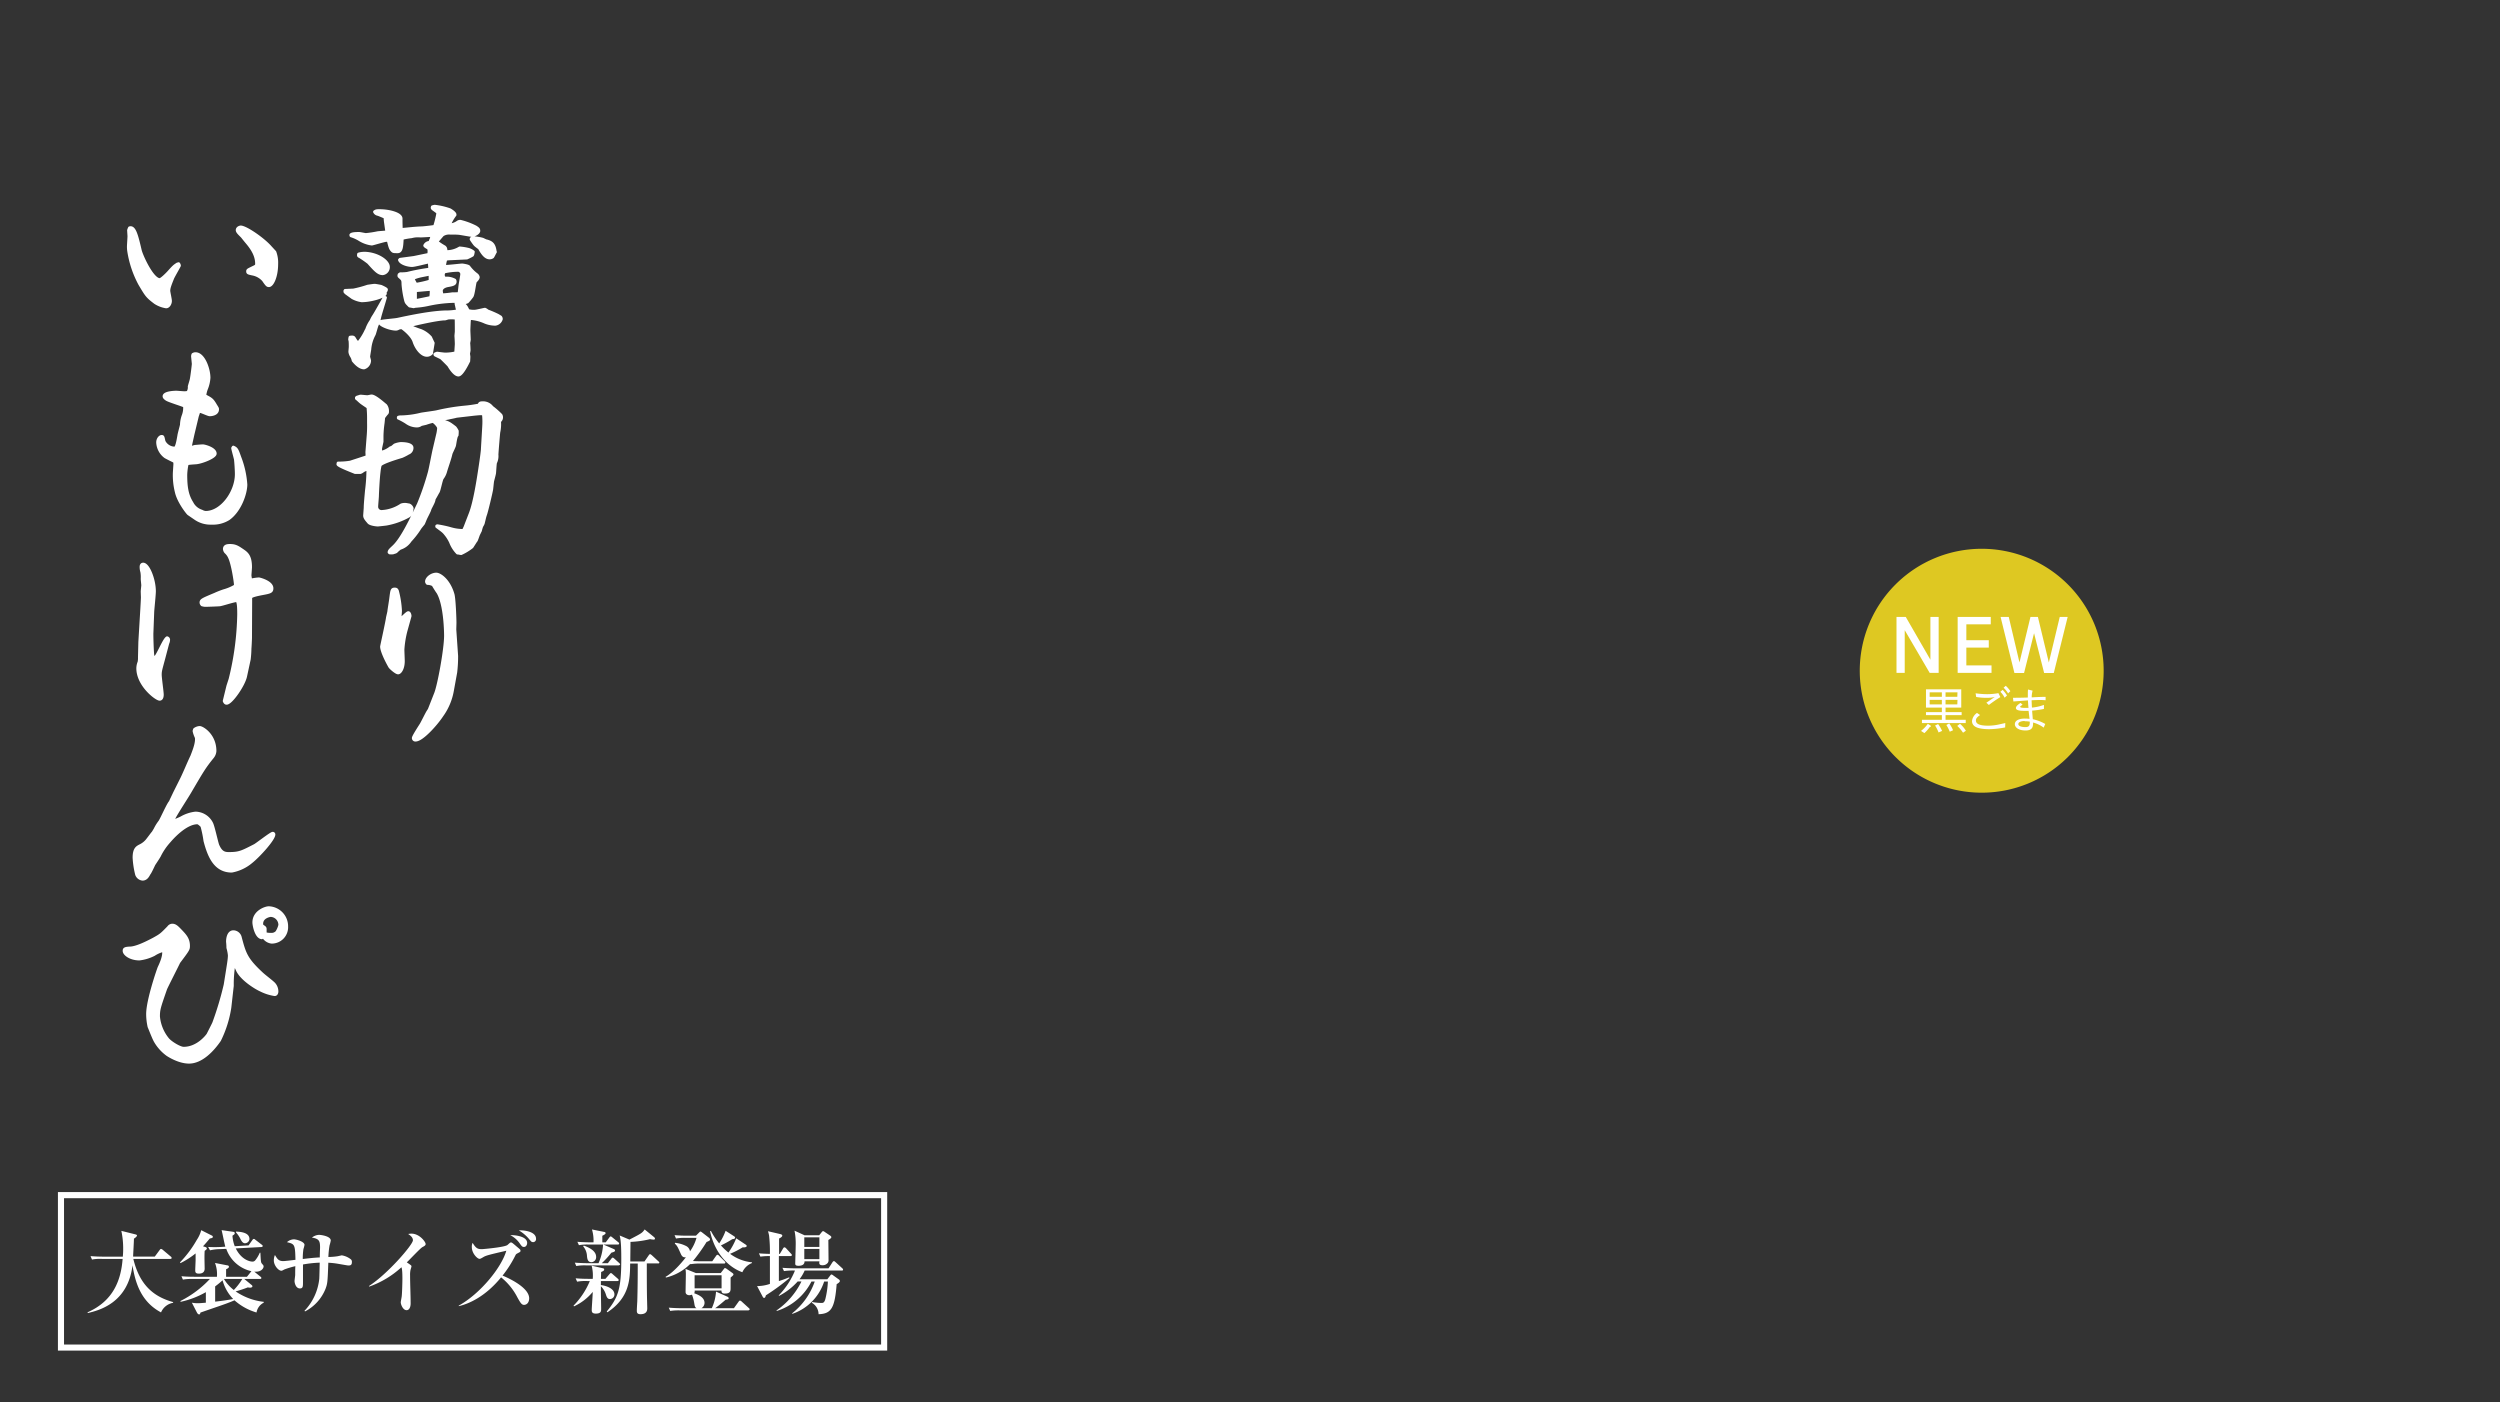 <svg xmlns="http://www.w3.org/2000/svg" viewBox="0 0 820 460"><rect x="0" y="0" width="820" height="460" fill="#333333" stroke="none"/><defs><style>.cls-1,.cls-3{fill:#fff;}.cls-1{stroke:#fff;stroke-linecap:round;stroke-linejoin:round;}.cls-2{fill:#dec822;}</style></defs><path class="cls-1" d="M113.22 95.28l2.7-.12a37.48 37.48 0 0 0 4.68-1.26c.36-.06 2-.3 2.28-.3s1.92.3 2.1.36 1.74.78 1.74 1-.06.42-.48.9a.87.87 0 0 1 .12.42c0 .9-4.5 2.34-7.74 2.34a8.82 8.82 0 0 1-3-1l-2.16-1.56-.3-.36v-.3zm7 13a11.33 11.33 0 0 1 1.56-3.12 8.22 8.22 0 0 1 .84-1.56c.6-.9 3.18-5.52 3.42-5.94l.36-.06c-.12.54-1.62 5.34-1.86 6.36a14.94 14.94 0 0 1-.84 2.64c-.24.42-.78 2.7-1 3.12a12.34 12.34 0 0 0-1.44 4.92c-.06.36-.36 2.1-.36 2.34s.3 1.14.3 1.32a2.52 2.52 0 0 1-1.8 2.34c-1.56 0-3.06-1.8-3.54-2.4a4.14 4.14 0 0 0-.6-1.5 3.5 3.5 0 0 1-.48-1.32c0-.3.12-1.44.12-1.68 0-.54 0-1.32-.06-1.86 0-.18-.12-.42-.12-.54a3.59 3.59 0 0 1 .12-.72c.9-.12 1.14-.06 1.38.36.6 1 .72 1.14 1.32 1.5a18.7 18.7 0 0 0 2.58-4.14zm6.66-32.4l-.42-3a13.69 13.69 0 0 1-.12-1.62c-.24-.12-2.28-1-2.46-1a1.45 1.45 0 0 1-1-.78c.42-.3.6-.36 1.56-.36 3.18 0 7.08 1 7.08 2.58 0 1.2 0 1.44.06 3.3l.12.3c2.16-.18 4.38-.48 6.72-.54.9-.06 3.06-.3 4.14-.48a30.52 30.52 0 0 0 1.08-4.38c0-.36-1.56-1.26-1.74-1.5s-.12-.24-.06-.54a3.66 3.66 0 0 1 .78-.18 22.33 22.33 0 0 1 4.92 1.14c.24.12 1.68 1 1.68 1.56v.12a13.9 13.9 0 0 0-1.8 3.12l.12.18a5.07 5.07 0 0 0 2.7-1 1.44 1.44 0 0 1 .78-.18 23.15 23.15 0 0 1 5 1.86c.78.54 1 .66 1 1.26s-1.26 1.44-2.28 1.44c-.42 0-3.24-.54-4.14-.66a23 23 0 0 0-2.82-.06 3.85 3.85 0 0 0-2.64.6l-1.92 2.22a19.21 19.21 0 0 0 2.58 1.72c.36.36.42.48.48 1.56a8.19 8.19 0 0 0 4.5-1.2 17.63 17.63 0 0 1 2.94.48 5 5 0 0 1 1.5.78c-.12.6-.12.84-.3 1.08a16.76 16.76 0 0 1-1.8.9l-5.1.24c-1.26.06-1.56.06-1.86.36a12.22 12.22 0 0 0-.42 2.22c.9.06 5.34-.48 5.88-.48.06 0 1.92.24 2.16.6a12.47 12.47 0 0 0 2.58 2.58 1.39 1.39 0 0 1 .48.78c0 .48-.6 1.08-.9 1.38s-.66 4.44-1.2 5a19.31 19.31 0 0 1-1.44 1.72c-.24.12-1.44.48-1.5.72.9.48 1 .66 1.74 2.16a7 7 0 0 0 2.1.24c.6 0 2.94-.6 3.42-.66a2.9 2.9 0 0 1 .84.54 35.21 35.21 0 0 1 3.36 1.44l.9.54a1 1 0 0 1 .24.66 2.34 2.34 0 0 1-1.92 1.68 8.89 8.89 0 0 1-3.36-.66 14.1 14.1 0 0 0-4.44-1.2.64.64 0 0 0-.72.48c-.06.18-.18 3.12-.18 3.3 0 .54.12 2.76.12 3.18 0 .18-.18 1-.18 1.14.06.48.12 2 .12 2.28s-.18 1-.18 1.14.12.9.12 1c0 .48-.06 1.14-.06 1.44-.42.84-2.22 4.56-3.36 4.56s-2.52-2-3.12-3.06c-.12-.18-2.34-2.4-2.52-2.52s-1.74-.84-2-1l-.06-.24a3.67 3.67 0 0 1 .72-.3c.36.06 2.28.3 2.64.3a15.09 15.09 0 0 0 3.48-.42l.18-2.82c0-.6-.06-1.92-.12-2.7 0-.24.12-1.32.12-1.5 0-.9 0-4-.06-4.38a11.89 11.89 0 0 0-2.52-.06c-.18 0-1 .3-1.08.3-2.58 0-10.56 1.86-11.7 2.22l-.06.24c.84.3 2.88 1.14 3.72 1.38a8.47 8.47 0 0 1 3.24 2.28c.12.3.72 1.56.84 1.8-.06.54-.48 2.88-.54 3.36a2.07 2.07 0 0 1-1.5.66c-1.74 0-3.48-2.28-4.2-4.5s-3.9-4.56-4.08-4.56a4.55 4.55 0 0 0-1 .18 1.59 1.59 0 0 1-.84.3c-2.1 0-5.22-1.38-5.22-2a.53.53 0 0 1 .3-.48c.12.06.24.06.24-.06.84-.18 4.56-.48 5.28-.66 3.66-.78 10.38-2.22 15.36-2.4a21.06 21.06 0 0 0 4.14-.34l.06-.42-.24-1c0-.24-.3-1-.18-1.2l.72-.12-.06-.36a13.64 13.64 0 0 0-1.74-.06 43.9 43.9 0 0 0-8.4 1.08 29.59 29.59 0 0 1-4 .54l-.48.12-1.32-.24c-1-1-1.14-1.08-1.38-2.16a32.25 32.25 0 0 1-.78-5c0-1.38-.12-1.5-1.14-2.4-.3-.24-.18-.48-.12-.72l.36-.24a14.15 14.15 0 0 0 2.28-.12 66 66 0 0 1 6.84-1.32.65.65 0 0 0 .54-.24 15.19 15.19 0 0 0-.18-2.28c-.9.18-4.8 1.2-5.64 1.2-1.2 0-3.66-.6-4.08-1.8l.18-.18 4.5-.6c.36-.06 4.68-1 4.92-1 .18-1.44.06-1.62-.12-2.1-.24-.12-1.08-.54-1.2-.84a1.71 1.71 0 0 1 1.5-1 1 1 0 0 0 .36-.66h.06a9.38 9.38 0 0 0 .48-1.68c-.66 0-3.3.18-3.84.18a8.11 8.11 0 0 0-2.94.24 20.38 20.38 0 0 0-2.76.48 1.31 1.31 0 0 0-.3.18c-.12 2.58-.24 4.26-1.44 4.26-1.38 0-1.5 0-1.92-.48s-.6-.84-1.14-3.12a1.41 1.41 0 0 0-.72-.12c-.6 0-4.44 1.2-4.74 1.2a10.07 10.07 0 0 1-3.9-1.38 12 12 0 0 0-2.88-1.32l-.06-.24c.18-.48 2-.48 2.7-.48.36 0 1.92.36 2.22.36a35.07 35.07 0 0 0 3.9-.6c.42-.06 2.34-.18 2.7-.24zm-7.62 7.2c4.44 0 8.1 2.58 8.1 4.44a2.11 2.11 0 0 1-1.8 2.22c-1.38 0-2.28-.9-4.68-3.6a31.34 31.34 0 0 0-2.88-2c-.48-.18-.42-.36-.36-.78a6.16 6.16 0 0 1 1.58-.26zm21.84 7l-.18-.18c-.54.12-2.76.54-3.24.66a13 13 0 0 0-2.16.72c-.12.36.78 1.74.9 2a33.54 33.54 0 0 0 4.68-1.08zm-4.74 8.52c.18 0 4.5-.9 4.92-1a10.62 10.62 0 0 0 .18-2.16 1.43 1.43 0 0 0-.12-.54c-.78 0-4.38.36-5.1.42v2.82zm8.58-1.86a34.2 34.2 0 0 0 3.48-.36c1.14 0 1.26 0 2.16-.06.06-.24.3-2.52.36-2.94s.54-3 .54-3.54a1.3 1.3 0 0 0-1.44-1.2 21.56 21.56 0 0 0-4.38.54 2.71 2.71 0 0 0-.3 1 6.28 6.28 0 0 0 .24 1 6.89 6.89 0 0 0 1.14.06 5.65 5.65 0 0 1 2.4.66.93.93 0 0 1 .12.48c0 .84-.78 1-2.58 1.32-.78.18-2.16.72-1.92 2zm17.52-14.1c-.18.24-.72 1.44-.9 1.62a1.62 1.62 0 0 1-1 .3c-1.5 0-2.64-2-3.3-3.18-.24-.18-1.08-.78-1.38-1.08s-1.32-1.74-1.32-1.86c0-.36.66-.42 1-.42a14.78 14.78 0 0 1 2.76.48l1 .48c2.02.46 2.8 1.18 3.1 3.7zM120.42 149.7l-.06-1.44.42-5.34a38.27 38.27 0 0 0 .12-4.08v-1.68a34.42 34.42 0 0 0-.18-3.6c-.78-.54-2.16-1.44-2.4-1.68-.78-.66-.9-.84-1.38-1.2v-.24a.8.8 0 0 1 .6-.24 1.72 1.72 0 0 1 .84-.24c.12 0 1.8.18 2.1.18s1.2-.24 1.38-.24c1.2 0 4.2 2.76 4.62 3.06a3 3 0 0 1 .6 2 .81.81 0 0 1-.12.54 13.43 13.43 0 0 0-1.14 1.44l-.18 1.8a35.39 35.39 0 0 0-.36 4.26v1.86c-.06.3-.48 2.16-.48 2.34a4.87 4.87 0 0 0 .12 1 .85.85 0 0 0 .36.12 7.87 7.87 0 0 0 2.82-1.44c.42-.06.6-.24 1.38-.9a7.47 7.47 0 0 1 1.92-.48c.6 0 3.72 0 3.72 1.38a1.8 1.8 0 0 1-1.2 1.74 17.43 17.43 0 0 1-2.1 1.08c-.78.24-6.84 2-7.14 2.94-.6 1.86-.9 9.78-.9 10 0 .48-.24 2.94-.24 3.48a1.58 1.58 0 0 0 1.68 1.68 12.72 12.72 0 0 0 6.42-2.16 3.74 3.74 0 0 1 1.26-.18c.42 0 1.08.18 1.26.18a1.7 1.7 0 0 1 1 1.08c-.06.66-.36 2.16-1.2 2.58a23.29 23.29 0 0 1-7.26 2.58c-.36.06-2.64.3-2.76.3-.54 0-2.52-.24-3-.84-.84-1-1.32-1.5-1.32-2.28l.18-2.46c0-1.26.3-4.2.42-5.64a57.2 57.2 0 0 0 .48-7.08 3.75 3.75 0 0 0-1.68.6 2.46 2.46 0 0 1-.84.48h-1.68c-1.8-.72-5.64-2.22-5.64-2.7l.06-.36a22 22 0 0 0 4-.3c.9-.3 5-1.62 5.46-1.8zm23.1-7a11.23 11.23 0 0 0 .36-2.28c0-.72-1.56-2.22-1.92-2.22a19.05 19.05 0 0 0-2.28.66l-1.56.36a2.23 2.23 0 0 1-1.38.48 5.93 5.93 0 0 1-3.42-1.14 19.1 19.1 0 0 0-2.64-1.44v-.24a1.75 1.75 0 0 1 .54-.12 29.22 29.22 0 0 0 6.9-.9c1-.18 4.26-.6 5.1-.78a67.78 67.78 0 0 1 8.94-1.5 44.3 44.3 0 0 0 5-.72c.12-.54.3-.72 1.08-.72a3.63 3.63 0 0 1 3.12 1.44 25.09 25.09 0 0 1 2.94 2.58 1.53 1.53 0 0 1-.48 2 11.89 11.89 0 0 1-.24 3.6c-.06.36-.6 6.78-.6 7.38a5 5 0 0 1-.48 2.64c-.12.42-.24 2.82-.3 3.36s-.6 2.4-.66 2.76-.24 2.28-.3 2.64c-.24 1.38-1.62 7.14-2 8.22-.3.78-.42 1.56-.78 2.94a6.93 6.93 0 0 1-.48.9 13 13 0 0 0-.42 1.44c-.12.24-.66 1.32-.72 1.5s-.54 1.56-.66 1.74c-.3.36-.36.54-1.38 2.1a17.44 17.44 0 0 1-3.54 2.16 2.55 2.55 0 0 1-.66-.12l-.54-.06a10.29 10.29 0 0 1-2.22-3.48 11.92 11.92 0 0 0-1.68-2.7c-.66-.84-.9-1-2.88-2.46v-.18l.18-.06a37 37 0 0 1 4.56 1 14.66 14.66 0 0 0 4 .54l.54-1.14.6-1.56 1.14-2.94c1.44-3.78 2.52-10.92 2.94-13.62.84-5.4 1-7.2 1-7.32.06-1.38.48-7.8.48-8.58a22.68 22.68 0 0 0-.12-3 2.09 2.09 0 0 0-.9-.18c-.54 0-1.68.12-2.28.18l-5.7.66c-.54.18-2.22.48-2.4.54s-1.5.3-1.74.3a3.81 3.81 0 0 0-1.5.54v.12c2.64.3 3.12.66 5.16 2.22a6 6 0 0 1 .72 1.14 10.62 10.62 0 0 1-.06 1.38c-.42.3-.72 2.88-.84 3.36s-.9 2-1.14 2.64c-.36 1.68-1.32 4.26-1.8 5.94a6.5 6.5 0 0 1-1.08 2.16c-.36.6-1 3.9-1.32 4.44-.24.36-1.08 2-1.32 2.28-.12.84-.24 1.08-1.26 3.06a4.56 4.56 0 0 0-.24.66c-.12.42-1.14 2.34-1.32 2.76-.12.24-.6 1.5-.72 1.68s-1.2 1.44-1.32 1.74a26.92 26.92 0 0 1-3 3.84 6.16 6.16 0 0 1-3.36 2.52c-.3.24-.9.72-1.14 1s-.9.36-1.14.48a6.48 6.48 0 0 1-1.08 0l-.18-.18c.06-.54.42-.84 1.5-1.86 2.76-2.58 5.88-9.24 8.16-14a87.77 87.77 0 0 0 3.52-10.28c.3-1 1.32-6.48 1.62-7.68zM133.14 206.88a32.28 32.28 0 0 0-1 6.18c0 .6.12 3.24.12 3.78 0 2.4-1 3.84-1.68 3.84s-2.52-1.68-2.7-2c-1.44-2.52-2.7-5.34-2.7-6.6 0-.18 1.74-8 1.92-9.42.06-.42.48-2 .48-2.28s.54-3.42.6-4.08c.36-2.76.36-3.06 1.32-3.06.48 0 .66.18.84.66a31.56 31.56 0 0 1 1 6.48c0 .3-.12 1.56-.12 1.8s0 .6.42.6c.24 0 1.86-1.8 2.28-1.8s.6 1 .54 1.14zm16.62 8.28a44 44 0 0 1-.3 5.34l-1.08 5.94a19.8 19.8 0 0 1-3.48 8.28c-1.86 2.82-6.48 8-8.58 8a.63.63 0 0 1-.72-.66c0-.48 2.1-3.72 2.52-4.38s1.88-3.68 2.28-4.28l.42-.66 2.1-5.34c1.08-2.76 3.24-14.46 3.24-18.9 0-.66-.06-10.14-2.52-14.22-.3-.36-1.44-2.22-1.56-2.46a4 4 0 0 0-1.86-.48 1 1 0 0 1-.3-.54c0-1.2 1.68-2.46 3.18-2.46 1.2 0 4.14 2 5.46 6.6.42 1.44.66 8 .66 9.36l-.06 2.16zM58.58 86.52a1.27 1.27 0 0 1 .24.6c0 .12-1.92 3.42-2.22 4.14-.84 2.1-1.26 3.18-1.26 4.14 0 .36.54 2.76.54 3.3 0 .9-.6 1.92-1.38 1.92a9.22 9.22 0 0 1-3.6-1.38c-2.64-2-2.82-2.34-5-6a33.47 33.47 0 0 1-3.7-11.16 10.89 10.89 0 0 1-.06-1.2c0-.54.18-2.94.18-3.42l-.12-1.92a4.17 4.17 0 0 1 .3-.78c1.56-.48 2.28 2.22 3.48 7.38.48 1.92 4 9.6 6.42 9.6.54 0 2.4-1.86 2.88-2.4 1.62-1.8 1.8-2 2.88-2.7zm30.11-5.4l1.44 1.56a10 10 0 0 1 .6 3.9c0 4.14-1.44 7.08-2.52 7.08-.48 0-.66-.12-1.8-1.8a6.34 6.34 0 0 0-3.54-2c-1.44-.3-1.62-.36-1.62-.84s.18-.48 1.86-1.32c.9-.42 1.08-.54 1.08-1.2 0-2.64-1.38-4.86-3.18-7-.42-.48-1.32-1.62-1.56-1.92-1-1-1.62-1.56-1.62-2.1 0-.72.84-1 1.14-1 1.68.04 7.38 3.94 9.72 6.64zM64.7 136.5l-1.44 6c-.12.6-.84 3.66-.84 4a.33.33 0 0 0 .18.3c.23 0 1.25-.36 1.44-.36.77-.06 2-.18 2.52-.18s4 .9 4 2.52c0 1.14-4.49 2.88-6.29 3-2.46.18-2.76.18-2.94.54a19.57 19.57 0 0 0-.42 3.42c0 3.78.36 6.6 2 9.18a5.43 5.43 0 0 0 3.24 2.76 3.11 3.11 0 0 0 1.32.42c5.21 0 10.07-6.66 10.07-12.6 0-1.26-.18-4-.3-4.86-.12-.6-.84-3.12-.9-3.66l.18-.3c1.08.48 1.2.78 2.1 3.3a30.29 30.29 0 0 1 2 8.94c0 2.82-1.86 8.52-5.64 11.22a9.67 9.67 0 0 1-5.63 1.44 8.65 8.65 0 0 1-5.22-1.5l-2.28-1.56c-.48-.42-3.36-4.14-4-7.2a22.71 22.71 0 0 1-.65-6.32l.18-2.76a3.5 3.5 0 0 0-.12-.9c-.3-.12-2.94-1.44-3.06-1.56a6.18 6.18 0 0 1-2.46-4.68c0-1.14.78-1.92 1.26-1.92s.42.12.78 1.62a4 4 0 0 0 3.54 2.2c.66 0 1.08-2.46 1.38-4.2.06-.54.78-3.06.84-3.48a9.41 9.41 0 0 1 .6-3.06 7.11 7.11 0 0 0 .42-3.06c-.6-.36-5-1.68-5.88-2.22-.54-.36-.84-.66-.84-1 0-1.26 3.72-1.32 4-1.32s2.28.18 2.64.18a7.35 7.35 0 0 0 1.14-.12 3 3 0 0 0 .48-1.92c.06-.36.6-2 .66-2.4.24-1.2.66-4.74.66-5s-.24-2.4-.24-2.58a2.23 2.23 0 0 1 .12-.54 1.55 1.55 0 0 1 .84-.24c2.63 0 4.38 5 4.38 7.86a11.45 11.45 0 0 1-.85 3.66 9 9 0 0 0-.53 2.22c2.09 1.08 2.39 1.26 3.35 2.82.12.24.72 1.14.78 1.32a.76.76 0 0 1 .06.36c0 1.68-2.33 1.74-2.52 1.74-.54 0-2.69-1.08-3.17-1.08a1.48 1.48 0 0 0-.48.18zM49.82 207.48c-.06.9.12 6.78.3 7.56.06.18.24.72.6.72.78 0 3-5.88 4.08-6.54a.62.62 0 0 1 .48.66 2.86 2.86 0 0 1-.28 1.12l-1.32 5c-1 3.72-1.14 4.08-1.14 5.34 0 1.08.66 5.58.66 6.48 0 .24 0 1.5-.84 1.5-1.08 0-7.14-4.56-7.14-10.14a5.49 5.49 0 0 1 .42-2 7.37 7.37 0 0 0 .12-1.62l.12-5 .42-7c.06-1 .42-6.78.42-7.68 0 0-.06-1.68-.06-1.92s.18-1.74.18-2-.18-1.8-.18-2.1a9.84 9.84 0 0 0-.12-2.28 5.78 5.78 0 0 1-.24-1.62c0-.18 0-.9.66-.9 1.68 0 3.66 5.1 3.66 8.88 0 1.08-.48 5.7-.54 6.66zm32.63-17.22a16.6 16.6 0 0 1 2.46-.36c.18 0 4.26 1 4.26 3.06 0 1.14-.54 1.26-3.48 1.8-1.14.24-3.06.6-3.48 1.14l-.06 13.38c0 .18-.12 2.94-.18 3.42a33.92 33.92 0 0 1-.24 3.54l-1.2 5.58c-.6 2.88-4.68 8.76-6.18 8.82-.3 0-.54-.12-.78-.72l1.2-4.92.72-2.22a93.91 93.91 0 0 0 2.82-21.18c0-1.56 0-4.62-.72-4.62-.9 0-4.8 1.32-5.58 1.38s-3.89.18-4.8.18a5.12 5.12 0 0 1-.9-.18 1 1 0 0 1-.35-.72c0-.78.48-1 4.55-2.7a29.85 29.85 0 0 1 2.88-1.14 15.11 15.11 0 0 0 3.72-1.56.81.81 0 0 0 .12-.54c0-.78-.9-6.78-1.92-8.88a5 5 0 0 0-1.26-1.74 1.79 1.79 0 0 1-.42-1c0-1.14 1.2-1.14 1.86-1.14 1.74 0 2.58.6 4.08 1.62 1.32.9 2.58 1.8 2.58 5.46 0 .42-.18 2.46-.18 2.7a8.34 8.34 0 0 0 .24 1.38zM50.9 272a14.74 14.74 0 0 1 1.56-2.52c.66-1 2.7-5.7 3.42-6.42.36-.84 1-2.1 1.38-2.94l2.28-4.56c1-2 2.4-5.46 3.42-7.56.42-1.14 1.5-3.66 1.5-5.46a1.77 1.77 0 0 0-.13-.84 8.93 8.93 0 0 1-.65-1.92 3.57 3.57 0 0 1 .17-.54 3.2 3.2 0 0 1 1.63-.6c.9 0 5 2.46 5 7.68a3.47 3.47 0 0 1-.73 1.92c-2.75 3.42-3.23 4.26-7.49 11.52-.78 1.38-4.62 7.26-5.22 8.58l-.48 1.08a17.37 17.37 0 0 0 3-1.2 12 12 0 0 1 4.56-1.5 6 6 0 0 1 5.28 3.36c.54 1.08 1.62 6.12 2 7.14 1 2.34 2.09 2.76 3.59 2.76 3.48 0 4.26-.42 8.58-2.64.54-.24 5.34-4 5.88-4a.35.35 0 0 1 .36.36c0 1.56-4.92 7-7.44 9a13.76 13.76 0 0 1-6.36 3c-5.57 0-7.49-5.1-8.76-9.9a37.33 37.33 0 0 0-1-4.86c-.29-.3-1.07-1.08-1.5-1.08-4 0-8.51 5.22-9.23 6.06a20.81 20.81 0 0 0-3.3 4.86c-.12.18-.18.36-1.74 2.7-.12.24-1.2 2.58-1.5 2.94s-.78 1.92-2.22 1.92a2.29 2.29 0 0 1-1.92-1.5 28.88 28.88 0 0 1-.84-5.52c0-2.88 1-3.36 1.86-3.84a6.74 6.74 0 0 0 2.7-2.22c.48-.6 1.38-1.86 1.68-2.16zM75.37 330.48a36.49 36.49 0 0 1-3.37 10.68c-2.09 3.06-5.81 7.2-10 7.2-3.42 0-6.9-2.34-7.08-2.46a14.18 14.18 0 0 1-3.84-4.2c-.6-.9-2-4.62-2.16-4.92a19.44 19.44 0 0 1-.48-4.14c0-4.62 3.6-14.94 3.78-15.3.48-1 1.74-3.72 1.44-5.34-.06-.12-.3-.18-.48-.18a10.1 10.1 0 0 0-2.7 1.26 14.6 14.6 0 0 1-4.74 1.44c-2.94 0-5-1.56-5-2.64 0-.54.12-.84 1.92-.9 2.34-.06 6.36-2.22 7.74-2.94 2.4-1.32 2.58-1.5 4.92-3.9a1.5 1.5 0 0 1 1.2-.66c.9 0 1.5.6 2.28 1.38 1.86 1.92 3 3.06 3 5.4 0 1.08-.06 1.2-3.18 5.34-.06.24-4.08 8.1-4.32 8.76-2.1 6.06-2.34 6.72-2.34 9.06a13.68 13.68 0 0 0 3.04 7.44c1 1.2 4 3 5.22 3 4.74 0 7.8-4.2 8-4.5.31-.6 1.69-3.3 1.92-3.84a105.83 105.83 0 0 0 3.74-12.52c1.13-7.08 1.37-8.4 1.37-9.66a13.18 13.18 0 0 0-.48-2.46 18.46 18.46 0 0 0-.12-2c0-1.08.3-3.24 1.92-3.24a2.37 2.37 0 0 1 2.16 1.62c1.44 5.46 1.92 7.26 7.08 12.06 1.08 1 2.94 2.34 4 3.36a3.73 3.73 0 0 1 1 2.52c0 .42-.18 1-.72 1a15.26 15.26 0 0 1-4.5-1.44c-2-.9-6.48-3.78-7.74-6.66-.6-1.32-.72-1.5-1.2-1.5a42.08 42.08 0 0 0-.48 5.76v1zm10.5-22.92c-1.86-.18-2.58-4.14-2.58-5 0-3.48 3.78-4.8 4.86-4.8a6.06 6.06 0 0 1 5.85 6.14 4.87 4.87 0 0 1-4.92 5.1 3.61 3.61 0 0 1-2.58-1.62c-.27-.06-.33-.12-.63.18zm2.94-1.08a2.42 2.42 0 0 0 2-.72 7.49 7.49 0 0 0 1-2.34 3.14 3.14 0 0 0-3-3.18c-.24 0-3 .42-3 2.76 0 .54.06.6.78 1.08.3.24.36.36.36.66v1.5a6 6 0 0 0 1.86.24z"/><path class="cls-2" d="M690 220a40 40 0 1 1-40-40 40 40 0 0 1 40 40"/><path class="cls-3" d="M625.09 202.35l8.08 14.03v-14.03h2.71v18.35h-2.95l-8.18-14v14h-2.7v-18.35h3.04M652.32 209.98v2.44h-7.36v5.84h8.26v2.44h-11.11v-18.35h10.86v2.44h-8.01v5.19h7.36M658.87 202.35l3.52 14.94 3.6-14.94h2.44l3.59 14.94 3.58-14.94h2.6l-4.56 18.4h-3.16l-3.31-13.06-3.28 13.06h-3.16l-4.54-18.4h2.68"/><path class="cls-3" d="M633 238.41a11.8 11.8 0 0 1-1.8 2.05l-1.11-.72a10.36 10.36 0 0 0 2.23-2.33l.92.59.14.18c0 .12 0 .14-.38.23m-2.6-1.25v-1.07h6.53v-1.52h-5.21v-1h5.21v-1.47h-5.21v-6h11.57v6h-5.15v1.47h5.28v1h-5.28v1.52h6.62v1.07zm6.53-10.08h-4v1.46h4zm0 2.48h-4v1.49h4zm-1.08 10.69a11.77 11.77 0 0 0-1.15-2.28l1-.48a12.11 12.11 0 0 1 1.31 2.25zm6.2-13.17h-3.91v1.46h3.86zm0 2.48h-3.91v1.49h3.86zm-2.53 10.44a12.32 12.32 0 0 0-1.12-2.2l.94-.52a9.81 9.81 0 0 1 1.26 2.24zm4.35.33a11.39 11.39 0 0 0-1.9-2.23l.91-.69a9.22 9.22 0 0 1 1.93 2.28zM657.64 238.61a30.78 30.78 0 0 1-5 .56 17.12 17.12 0 0 1-2.28-.11c-1.57-.2-3.54-.66-3.54-2.58a3.73 3.73 0 0 1 1.64-2.64l1 .69c-.79.6-1.36 1-1.36 1.79 0 1.15 1.28 1.7 4 1.7a16.67 16.67 0 0 0 4-.5l1.64-.36-.05 1.45m-9.69-11.21a27.36 27.36 0 0 0 3.81.29 20.87 20.87 0 0 0 3.67-.34l.64 1.29c-1.3.79-2.54 1.66-3.78 2.59l-.81-.74c.45-.29 2.36-1.62 2.75-1.89a8.21 8.21 0 0 1-2.28.27 18 18 0 0 1-3.82-.27zm9.51 1.45a6.5 6.5 0 0 0-1.39-1.93l.75-.65a10 10 0 0 1 1.42 1.85zm1.13-1.42a7.71 7.71 0 0 0-1.47-1.85l.72-.64a9.57 9.57 0 0 1 1.51 1.76zM670.42 232.52a26.85 26.85 0 0 1-3.87.56c0 .54.12 1.55.21 2.82a14.44 14.44 0 0 1 4.09 1.56l-.52 1.2a10.31 10.31 0 0 0-3.48-1.67c0 1.11 0 2.61-2.45 2.61s-3.53-1.1-3.53-2.06c0-1.29 1.52-1.85 3.25-1.85a13.64 13.64 0 0 1 1.57.1c-.05-.41-.26-2.26-.31-2.63h-1.37c-1.18 0-2.79-.08-2.79-.92 0-.61.74-1.16 1.5-1.68l.68.54a3.58 3.58 0 0 1-.55.43c-.16.12-.23.16-.23.28 0 .28.51.38 1.91.38h.82c-.09-.76-.09-.94-.19-2.46l-4.77.35-.13-1.21c.77 0 2.11 0 4.87-.08v-1.18a13.39 13.39 0 0 1 .06-1.45l1.51.38a7.65 7.65 0 0 0-.3 2.2c.87-.05 2.67-.17 4.56-.17v1.12a15.28 15.28 0 0 0-1.74-.09c-1.1 0-2.23.06-2.85.09 0 .32.06 1.72.11 2.4a15 15 0 0 0 3.93-.89v1.29m-6.33 4c-1.12 0-2.07.36-2.07 1 0 .83 1.51 1 2.32 1 1.35 0 1.45-.69 1.43-1.8a10.74 10.74 0 0 0-1.67-.12zM19 391v52h272v-52zm270 50h-268v-48h268zM52.82 430.47c-6.72-3.57-8.49-10-9.36-15.45-1.5 12.45-11.07 14.79-14.64 15.66l-.12-.24c8.58-3.75 11-10.71 11.52-17.52h-6.81a14.34 14.34 0 0 0-3.24.21l-.48-1.13c1.41.12 2.82.18 4.26.18h6.33a24.11 24.11 0 0 0 .12-2.64 27.19 27.19 0 0 0-.6-5.82l4.56 1.14c.48.12.57.24.57.42s-.36.6-1 1c0 .84-.24 4.95-.27 5.88h7.11l1.6-2.16c.15-.21.3-.36.45-.36a1.34 1.34 0 0 1 .6.33l2.58 2.17a.62.62 0 0 1 .3.45c0 .3-.27.33-.45.33h-12.12c2.07 8.55 6.63 12.39 13.05 14.16v.24a5.29 5.29 0 0 0-3.96 3.15zM68.81 406.23c-.78.93-1.38 1.65-2.22 2.55l.75.24c.3.09.51.24.51.51s-.6.66-.72.75c-.06 1.14-.06 1.86-.06 2.31s.06 3.3.06 3.51c0 1-.57 1.65-1.92 1.65-1.17 0-1.17-.6-1.17-1.17 0-.3.12-3 .12-3.15v-2.31a27.62 27.62 0 0 1-4.95 3.18l-.18-.24a36.11 36.11 0 0 0 5.52-7.38 10.31 10.31 0 0 0 1.45-3.18l3.51 1.77a.48.48 0 0 1 .3.39c-.01.34-.19.42-1 .57zm15.33 24.27a18.74 18.74 0 0 1-7.23-4c-1.74.78-4.29 1.65-5.16 1.95-2.1.72-4 1.38-6 2.07-.12.48-.18.6-.45.6s-.51-.24-.72-.63l-1.65-3.21a9.9 9.9 0 0 0 1.92.18c.54 0 1.41-.06 2.67-.18v-3.45a29.05 29.05 0 0 1-8.28 3.17l-.06-.27a33.9 33.9 0 0 0 9.66-7.23h-5.61a16.36 16.36 0 0 0-3.24.21l-.48-1.11c1.83.18 3.93.18 4.26.18h7.38a10.3 10.3 0 0 0-.63-4.53l4 .78c.21 0 .57.12.57.48s-.48.6-.93.81v2.46h6.84l1.32-1.65a1.33 1.33 0 0 0 .15-.18 11.29 11.29 0 0 1-8.25-7.32l-2.13.09a14.38 14.38 0 0 0-3.21.39l-.61-1.11a41 41 0 0 0 4.29 0l1.35-.09c-.27-.84-1-4.65-1.23-5.43l3.72.54c.42.06.6.18.6.48s-.27.48-.75.81a11.32 11.32 0 0 0 .75 3.45l4.53-.27 1.23-1.74c.06-.09.27-.39.48-.39s.33.12.54.3l2.07 1.59c.18.15.33.27.33.45s-.27.33-.45.33l-8.4.45c1.92 3.87 4.83 4.32 5.37 4.32a1.14 1.14 0 0 0 1-.39 10 10 0 0 0 1.5-2.52h.21c.15 3.09.18 3.18.51 3.6.48.54.54.63.54.93 0 .51-.69 1.89-3.06 1.68l2 1.62c.18.15.33.27.33.48s-.27.3-.45.3h-5.16l2.34 1.92c.24.18.33.3.33.51s-.27.42-.75.42a3.08 3.08 0 0 1-.75-.09 39 39 0 0 1-4 1.32 20.3 20.3 0 0 0 9.22 3.42v.27a4.43 4.43 0 0 0-2.37 3.23zm-11.14-10.56a31 31 0 0 1-2.43 2v5c1-.12 3.87-.45 5.91-.87a14.17 14.17 0 0 1-3.48-6.13zm.45-.45a13 13 0 0 0 3.24 3.63 20.14 20.14 0 0 0 2.79-3.63zm6.9-11.7c-.78 0-1.23-.87-1.56-1.56a9.75 9.75 0 0 0-1.38-2v-.27c1.77.06 4.41.39 4.41 2.46a1.5 1.5 0 0 1-1.49 1.37zM114.23 415.08c-.24 0-2.88-.48-3.27-.54a25.16 25.16 0 0 0-3.27-.36c-.24 6.45-.27 6.81-.93 8.58a14.35 14.35 0 0 1-6.69 7.38l-.21-.18a17.92 17.92 0 0 0 4.86-10.5c.06-.84.12-4.53.15-5.31a38.9 38.9 0 0 0-5.49.6v5.73c0 1.44 0 2.13-1 2.13-1.38 0-1.77-1.83-1.77-2.43 0-.33.21-1.74.21-2s0-2.46.06-2.88a28.72 28.72 0 0 0-3.6 1.08c-.69.36-.75.42-1 .42-1 0-2.46-1.8-2.46-3.33a4.36 4.36 0 0 1 .36-1.83c.78 1.29 1.2 2 2.73 2 .63 0 3.45-.36 4-.42-.12-5.13-.27-5.16-2.79-5.79a3.57 3.57 0 0 1 2.28-.93c.78 0 3.48.75 3.48 1.83a10.34 10.34 0 0 1-.36 1.38 21.51 21.51 0 0 0-.21 3.24c2.85-.33 4.05-.45 5.58-.51 0-1.08.09-3.12.09-3.18 0-2.16-.24-2.94-2.67-3.33a4.07 4.07 0 0 1 2.31-.9c.63 0 3.87.42 3.87 1.86a12.32 12.32 0 0 1-.39 1.59 28 28 0 0 0-.39 3.81 21.26 21.26 0 0 0 3-.24l1.38-.3a6.4 6.4 0 0 1 2.91 1.25 1 1 0 0 1 .42.93c.04 1.12-.62 1.15-1.19 1.15zM138.56 409.05c-.72.39-4.32 4.26-5.13 5 .39.27.81.54 1.2.84.21.15.33.24.33.51 0 .09-.27 1-.3 1.08a7.79 7.79 0 0 0-.15 1.89c0 2.55.18 6.63.18 9.15 0 1.26-.48 2.22-1.32 2.22-1.23 0-1.92-1.92-1.92-2.58 0-.27.27-1.56.3-1.83.12-.69.24-4.53.24-5.82 0-.84 0-3.33-.33-3.84a30.74 30.74 0 0 1-10.53 6.33l-.12-.18c6.21-4 14.43-13.59 14.43-15 0-1-.87-1.59-1.56-2.07a5.61 5.61 0 0 1 1.05-.12c2.67 0 4.68 2.7 4.68 3.42 0 .46-.48.7-1.05 1zM171.89 428c-.81 0-1.23-.75-2.19-2.46a20.21 20.21 0 0 0-5.34-6.57c-5.34 6.54-10.86 8.76-13.89 9.45v-.18c7-3.87 14-12.42 15.6-18-5.19 1.2-6.54 1.53-7.38 2-1 .6-1.17.66-1.41.66-.72 0-2.52-1.8-2.52-3.84a2.78 2.78 0 0 1 .27-1.41c1.14 2 1.89 2.07 3.09 2.07.24 0 7.29-.6 8.31-1.35l.81-.72a.6.6 0 0 1 .39-.12c.27 0 .42.12 1.89 1.38 1.2 1 1.2 1 1.2 1.35s-.09.36-.93.81c-.45.24-.57.33-.75.72a37.21 37.21 0 0 1-4.2 6.6c1 .42 8.73 3.66 8.73 7.47-.03 1.55-.93 2.14-1.68 2.14zm0-19c-.6 0-.75-.21-1.47-1.23a8.37 8.37 0 0 0-3.06-2.64c1.2-.06 5.55.24 5.55 2.58-.03.74-.45 1.29-1.05 1.29zm2.94-1.59c-.48 0-.57-.12-1.44-1.17a12.83 12.83 0 0 0-3.21-2.67c2-.12 5.64.48 5.64 2.73a1 1 0 0 1-1.02 1.13zM202.49 420.18h-5.4v1.32c1.71.21 4.44 1.11 4.44 3.06a1.5 1.5 0 0 1-1.47 1.53c-.84 0-1.08-.75-1.32-1.47a6.45 6.45 0 0 0-1.65-2.73v1.41c0 .93.09 5.07.09 5.91s0 1.65-1.77 1.65c-1.32 0-1.32-.72-1.32-1.23 0-.78.33-4.95.33-5.88a17.66 17.66 0 0 1-6.15 4.74l-.15-.24a25.21 25.21 0 0 0 5.34-8.07h-.93a15.08 15.08 0 0 0-3.24.21l-.48-1.11c1.83.18 3.93.18 4.26.18h1.35a12.81 12.81 0 0 0-.36-4.32l3.66.84c.24.06.45.12.45.42s-.18.48-1 .81c0 .39-.06 2-.06 2.25h1.47l1.29-1.5c.24-.27.36-.39.51-.39s.36.15.57.36l1.68 1.47a.71.71 0 0 1 .3.45c.01.3-.26.33-.44.33zm.36-5.13h-10.59a15.08 15.08 0 0 0-3.24.21l-.48-1.11c1.83.15 3.93.18 4.26.18h3.51a17.3 17.3 0 0 0 1.5-6.12h-4.68a15.08 15.08 0 0 0-3.24.21l-.51-1.11c1.83.15 4 .18 4.29.18h1a12.72 12.72 0 0 0-.51-4.23l4 .81c.21 0 .48.15.48.42s-.6.63-1.08.84v2.16h1.11l1.17-1.56c.21-.27.33-.39.45-.39s.3.09.57.33l1.92 1.56a.65.65 0 0 1 .3.45c0 .27-.24.33-.45.33h-4.71l3.39 1.47c.21.09.42.21.42.51s-.3.45-1.2.69a29.52 29.52 0 0 1-3.15 3.45h2l1.11-1.44c.21-.27.3-.39.48-.39s.45.24.54.33l1.59 1.44c.15.15.3.27.3.45s-.4.33-.55.33zm-8.85-1.05c-1.29 0-1.38-1.2-1.47-2a5.19 5.19 0 0 0-1.26-3.21l.21-.24c1.83.66 4.05 1.77 4.05 3.69a1.63 1.63 0 0 1-1.53 1.76zm21.78.39h-3.63c0 3.33 0 9.12.09 12.21l.06 2.46c0 .54 0 2-2.22 2-1.2 0-1.2-.69-1.2-1.23s.12-2.52.15-3c.12-4.14.15-8.28.15-12.39h-2.49c-.06 5.1-.12 11.13-7.47 16l-.21-.27c3.75-4.56 4.77-7.44 4.77-17.13 0-2 0-6.15-.54-7.8l3.21 1.35c4-2.07 4.14-2.13 5-3.33l3.06 2.49a.82.82 0 0 1 .33.54c0 .3-.36.3-.51.3a7.1 7.1 0 0 1-1.11-.15 32.39 32.39 0 0 1-6.42.9c0 .54-.06 5.4-.06 6.42h4.65l1.38-2c.12-.18.27-.39.45-.39s.36.15.6.36l2.16 2a.68.68 0 0 1 .3.45c-.05.21-.35.24-.5.24zM237.41 414.45h-7.68a16.88 16.88 0 0 0-3.24.21l-.06-.12a16.73 16.73 0 0 1-8 4.5l-.12-.24c3.06-1.74 6.18-5.79 6.66-6.42-1.08.18-1.44-.63-1.68-1.14-1.05-2.37-1.2-2.64-1.95-3.33l.09-.27a10.36 10.36 0 0 1 3.51 1 2.35 2.35 0 0 1 1.38 1.8 14.37 14.37 0 0 0 2.13-4.41h-3.48a14.34 14.34 0 0 0-3.24.21l-.48-1.11c1.41.12 2.82.18 4.26.18h2.76l1-1c.18-.15.3-.36.48-.36s.33.15.51.27l2.25 1.74a.89.89 0 0 1 .39.6c0 .24-.12.42-1.14.81a55.3 55.3 0 0 1-4.47 6.24c1 .09 2.85.09 3 .09h3.33l1.23-1.74c.15-.21.3-.39.45-.39a.87.87 0 0 1 .57.33l1.74 1.74c.15.15.3.3.3.45-.02.36-.32.36-.5.36zm8 15.36h-22.34a18.18 18.18 0 0 0-3.24.18l-.48-1.08c1.41.12 2.85.18 4.26.18h4.83c-.54-.36-.57-.69-.75-1.77a13.49 13.49 0 0 0-.72-2.67 2.48 2.48 0 0 1-.87.18c-.06 0-1.23 0-1.23-1.08 0-.81.09-4.89.09-5.82a11.84 11.84 0 0 0-.12-1.74l3.42 1.38h8.13l1-1.29c.21-.27.27-.36.42-.36a1.31 1.31 0 0 1 .51.24l1.83 1.32c.27.18.42.36.42.48 0 .3-.09.36-.93 1.08v3.33c0 1 0 1.92-1.89 1.92-.57 0-1.14-.12-1.11-1h-8.79a1.47 1.47 0 0 1-.15.9c1.08.39 3.39 1.23 3.39 3.18a2.09 2.09 0 0 1-1 1.71h3.39a15.68 15.68 0 0 0 1.38-5.43l3.63 1.62c.36.15.51.33.51.54 0 .36-.24.36-1 .51-1.32 1.14-2.28 1.95-3.42 2.76h6.15l1.53-2.13c.09-.15.27-.36.45-.36a1 1 0 0 1 .54.3l2.34 2.13c.18.15.3.27.3.45s-.32.34-.47.34zm-8.73-11.52h-8.85v4.29h8.85zm6.81-1c-4.71-1.68-9.09-6.39-10.59-13.44l.27-.12a23.45 23.45 0 0 0 2.73 4.11 19.87 19.87 0 0 0 2.1-4.14l2.7 1.74c.24.15.42.3.42.51 0 .39-.54.48-.9.48a34.4 34.4 0 0 1-3.75 2.07 20.17 20.17 0 0 0 2.46 2.34 21.93 21.93 0 0 0 2.55-4.68l3 2c.42.27.45.42.45.54s-.21.54-1.32.42a29.63 29.63 0 0 1-4.14 2.13 14.23 14.23 0 0 0 7.17 2.79v.24a5.81 5.81 0 0 0-3.14 2.99zM259.19 412h-3.72v8.19a34.53 34.53 0 0 0 3.36-1.23l.12.24a71 71 0 0 1-7.74 5.67c-.15.6-.3.84-.57.84s-.39-.21-.51-.45l-1.8-3.42a13.07 13.07 0 0 0 4.2-.72v-9.12a19.59 19.59 0 0 0-3.12.18l-.48-1.08c.6.06 1.59.12 3.6.18a47.38 47.38 0 0 0-.27-6 11.23 11.23 0 0 0-.36-1.44l4 .93c.24.06.69.18.69.54s-.69.75-1.05.93v5.04h.24l1.08-1.8c.12-.21.27-.36.45-.36a1 1 0 0 1 .54.33l1.62 1.77c.21.21.27.33.27.45-.07.33-.37.33-.55.33zm16.89 4.74h-12.15a14 14 0 0 1-1.68 2.85h9.12l.9-1.17c.24-.3.3-.39.45-.39a1.13 1.13 0 0 1 .57.3l1.8 1.29a.75.75 0 0 1 .39.57c0 .18-.24.57-1.05 1-.63 7.68-1.65 9.75-5.94 9.87a4.33 4.33 0 0 0-2.22-3.75l.12-.24a19.4 19.4 0 0 0 3 .3c.51 0 1 0 1.35-1.38a29.38 29.38 0 0 0 .81-5.64h-1.23a16.62 16.62 0 0 1-10.41 10.59l-.12-.15a22.82 22.82 0 0 0 7.44-10.44h-1.08a19.27 19.27 0 0 1-11.37 9.65l-.09-.18a24.53 24.53 0 0 0 8.19-9.51h-1.23a21.5 21.5 0 0 1-6.12 4.74l-.12-.15a25.39 25.39 0 0 0 5.34-8.16 19.68 19.68 0 0 0-3.6.18l-.51-1.08c1.83.15 4 .18 4.29.18h10.83l1.29-2c.15-.21.27-.36.48-.36s.27.09.51.3l2.19 2c.21.18.3.33.3.45 0 .32-.27.35-.45.35zm-4.38-10.05l.06 6.54a1.58 1.58 0 0 1-.21.93 2.09 2.09 0 0 1-1.77.84c-1.11 0-1.14-.57-1-1.29h-4.89c0 .93-.6 1.47-2 1.47-1 0-1.05-.36-1.05-.78s.15-5.1.15-6a21.54 21.54 0 0 0-.39-4.74l3.27 1.5h4.83l.81-1c.18-.24.3-.33.45-.33s.24 0 .54.24l1.83 1.23c.15.12.36.3.36.51-.09.39-.63.69-.99.9zm-2.94-.84h-4.95v3.15h4.95zm0 3.81h-4.95v3.34h4.95z"/></svg>
